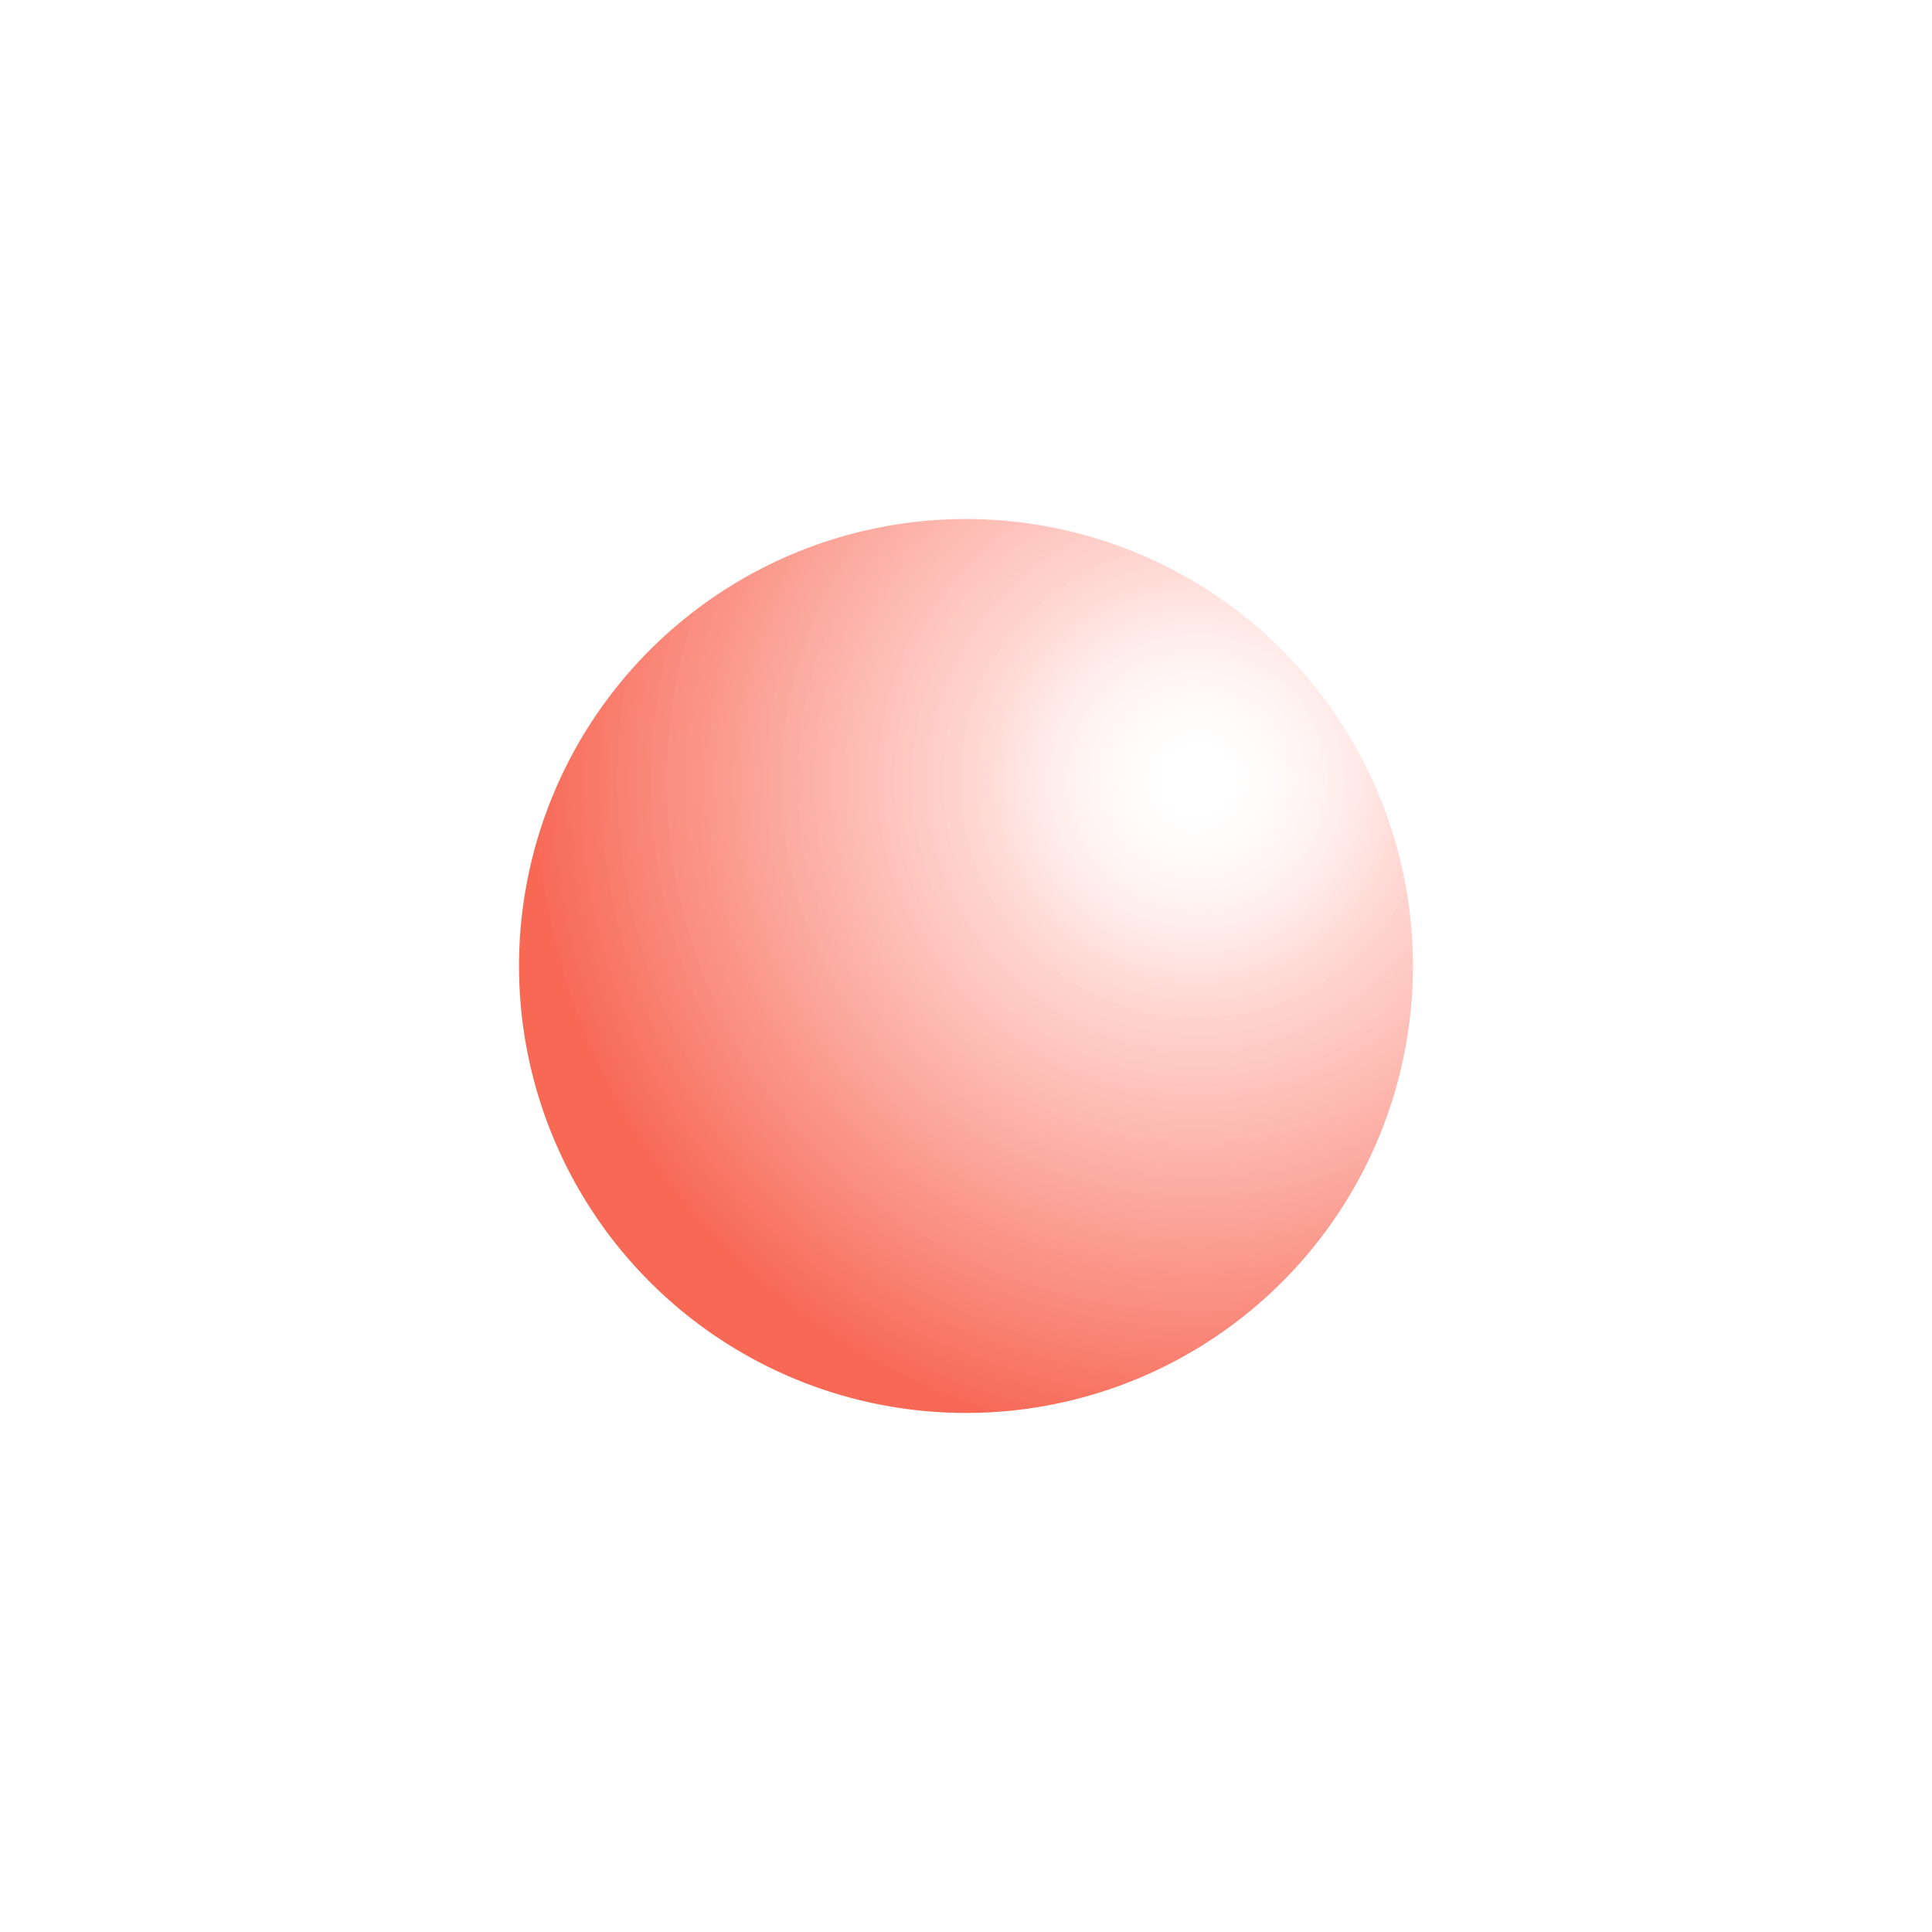 <svg xmlns="http://www.w3.org/2000/svg" xmlns:xlink="http://www.w3.org/1999/xlink" width="134" height="134" viewBox="0 0 134 134">
  <defs>
    <radialGradient id="radial-gradient" cx="0.76" cy="0.292" r="0.753" gradientUnits="objectBoundingBox">
      <stop offset="0" stop-color="#fff" stop-opacity="0"/>
      <stop offset="0.316" stop-color="#ffd5d0" stop-opacity="0.89"/>
      <stop offset="1" stop-color="#f76855"/>
    </radialGradient>
  </defs>
  <path id="パス_1170" data-name="パス 1170" d="M31,0A31,31,0,1,0,62,31,31,31,0,0,0,31,0Z" transform="translate(36 35.999)" fill="url(#radial-gradient)" style="mix-blend-mode: multiply;isolation: isolate"/>
</svg>

